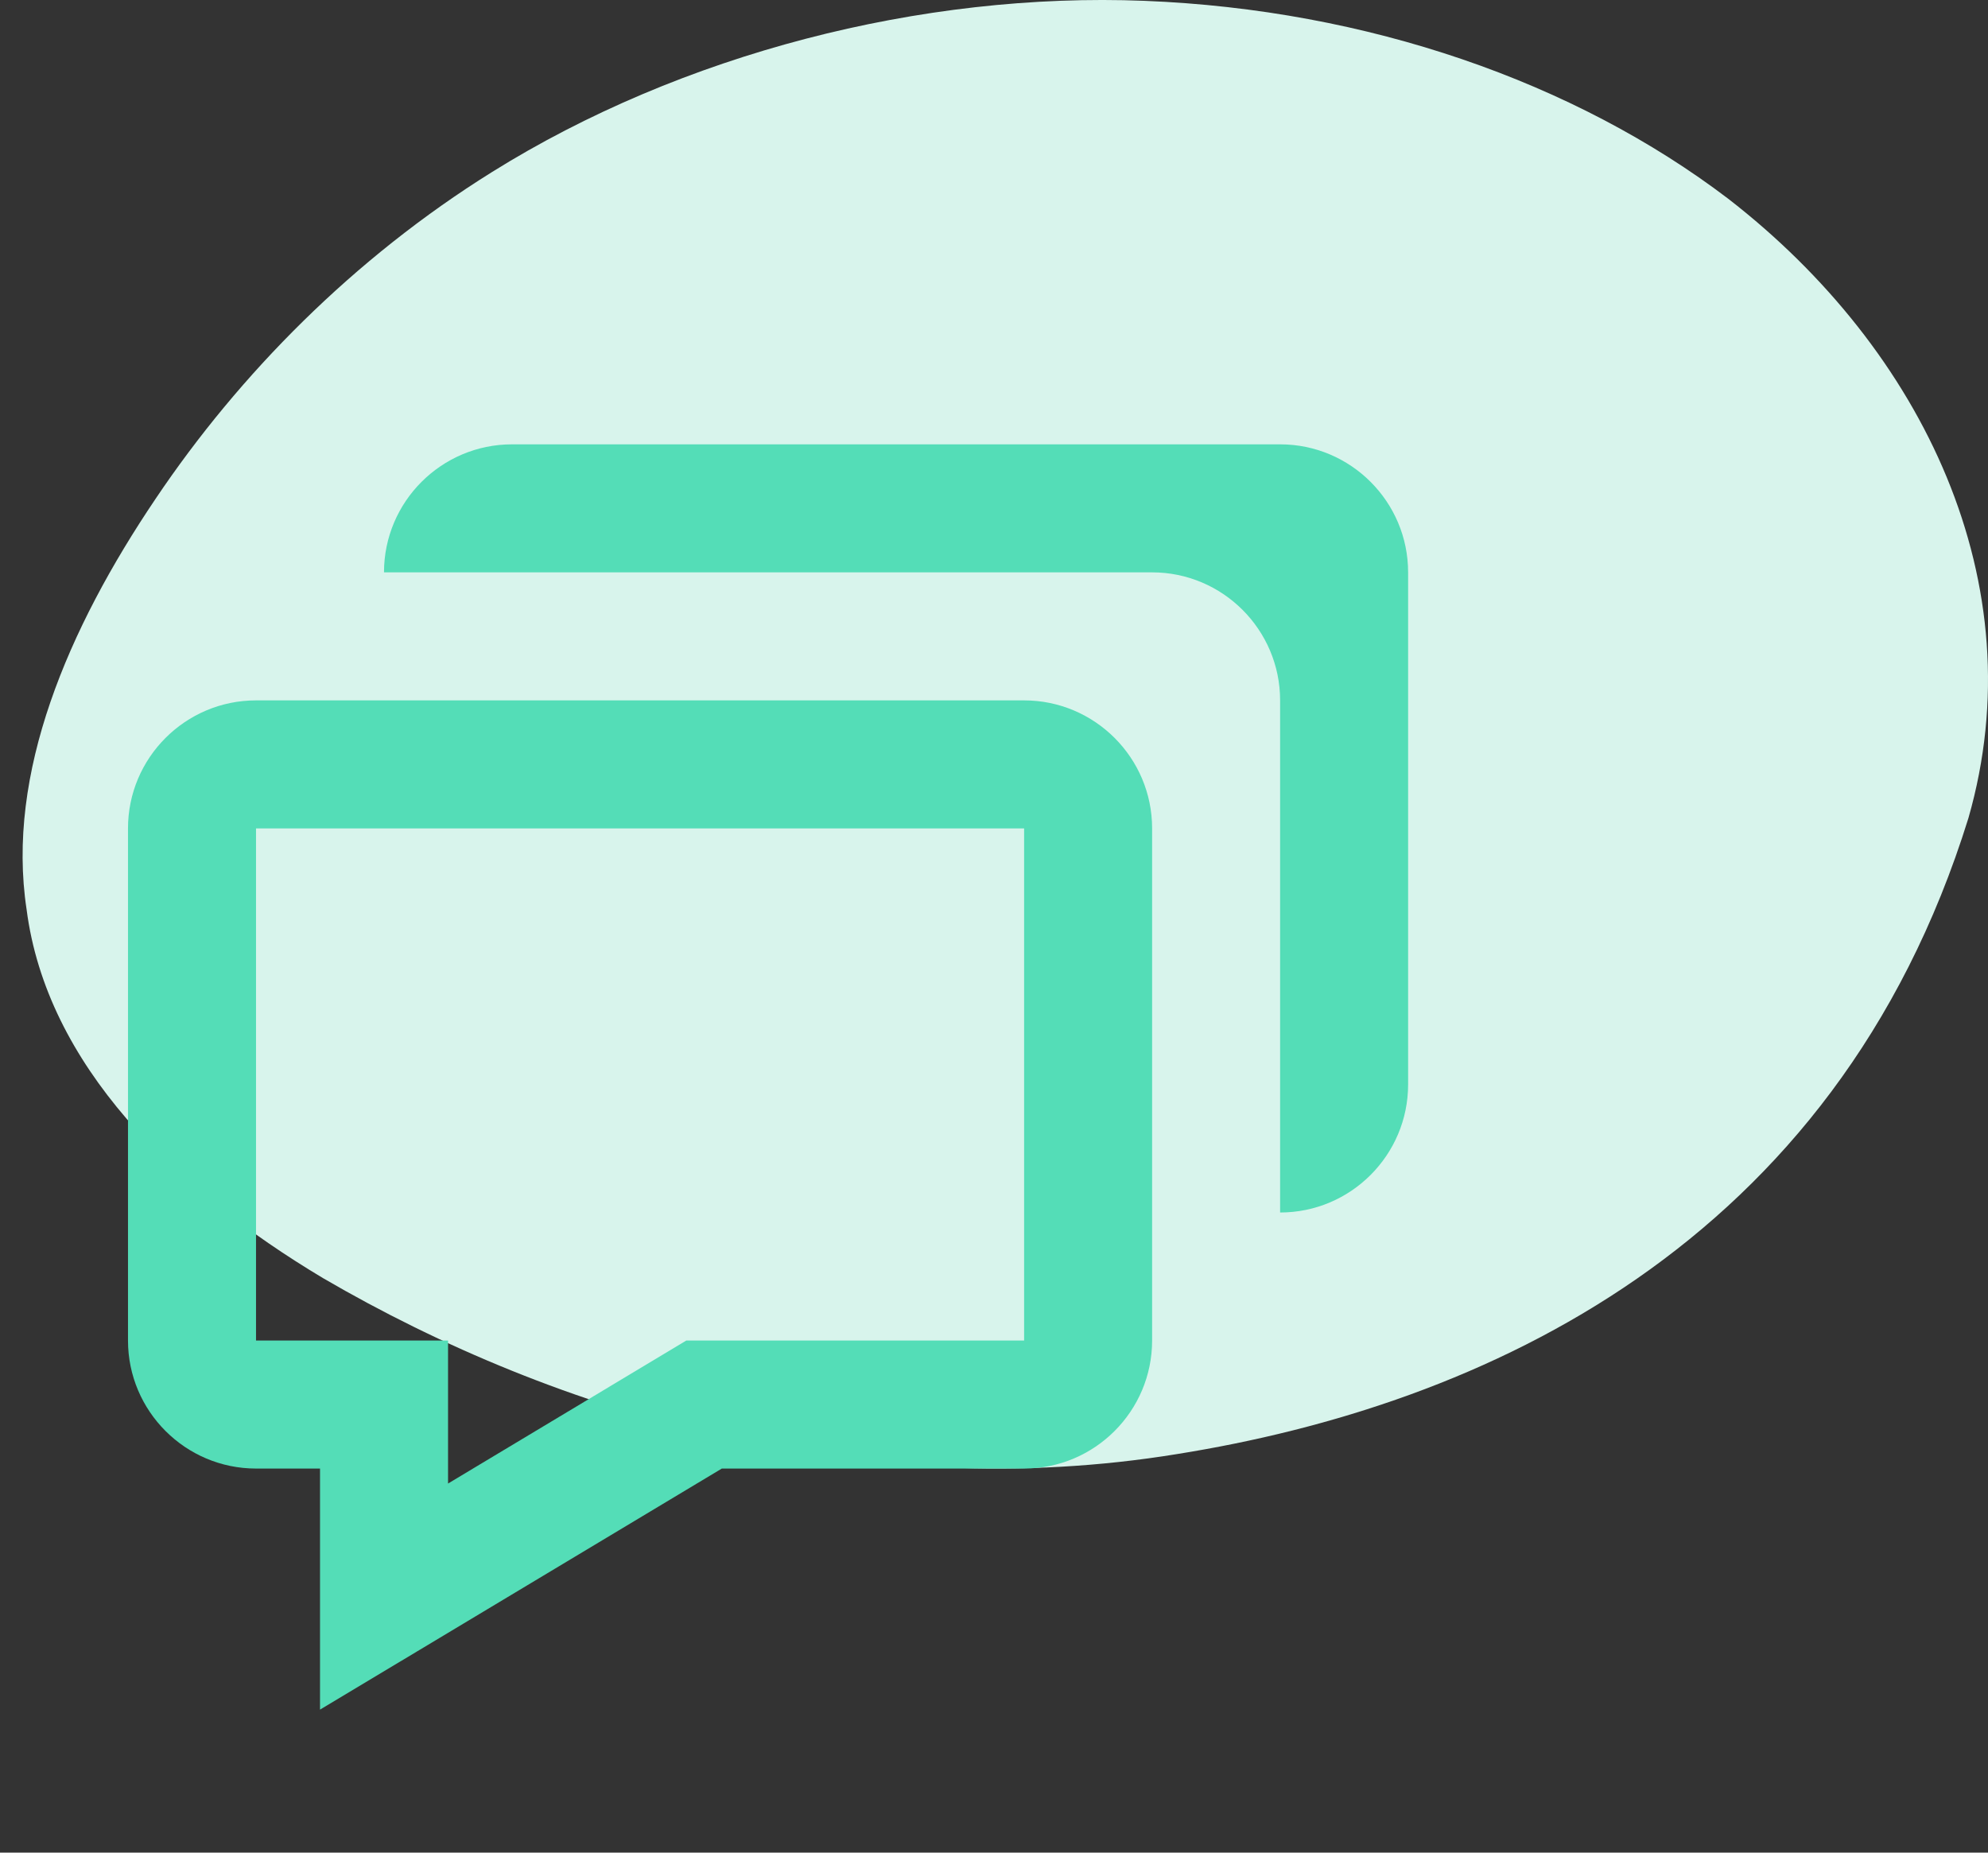 <svg width="88" height="82" viewBox="0 0 88 82" fill="none" xmlns="http://www.w3.org/2000/svg">
<rect x="0" y="0" width="88" height="82" fill="#333333" stroke="none"/>
<path d="M52.114 64.357C38.274 66.62 24.708 62.644 14.295 56.569C7.711 52.633 2.064 47.128 1.177 40.251C0.264 34.246 2.998 27.838 6.894 22.067C10.59 16.569 15.647 11.436 21.783 7.612C30.16 2.386 40.793 -0.357 50.667 0.037C60.541 0.431 69.697 3.626 76.501 8.797C85.142 15.49 90.109 25.838 87.134 36.207C81.234 55.201 65.569 62.205 52.114 64.357Z" fill="#D8F4EC"/>
<path d="M14.166 65V75.67L18.459 73.095L31.951 65H45.333C48.458 65 50.999 62.458 50.999 59.333V36.666C50.999 33.541 48.458 31 45.333 31H11.333C8.208 31 5.666 33.541 5.666 36.666V59.333C5.666 62.458 8.208 65 11.333 65H14.166ZM11.333 36.666H45.333V59.333H30.381L19.833 65.663V59.333H11.333V36.666Z" fill="#54DDB7"/>
<path d="M56.665 19.667H22.665C19.54 19.667 16.998 22.208 16.998 25.333H50.998C54.123 25.333 56.665 27.875 56.665 31V53.667C59.79 53.667 62.331 51.125 62.331 48V25.333C62.331 22.208 59.79 19.667 56.665 19.667Z" fill="#54DDB7"/>
</svg>
